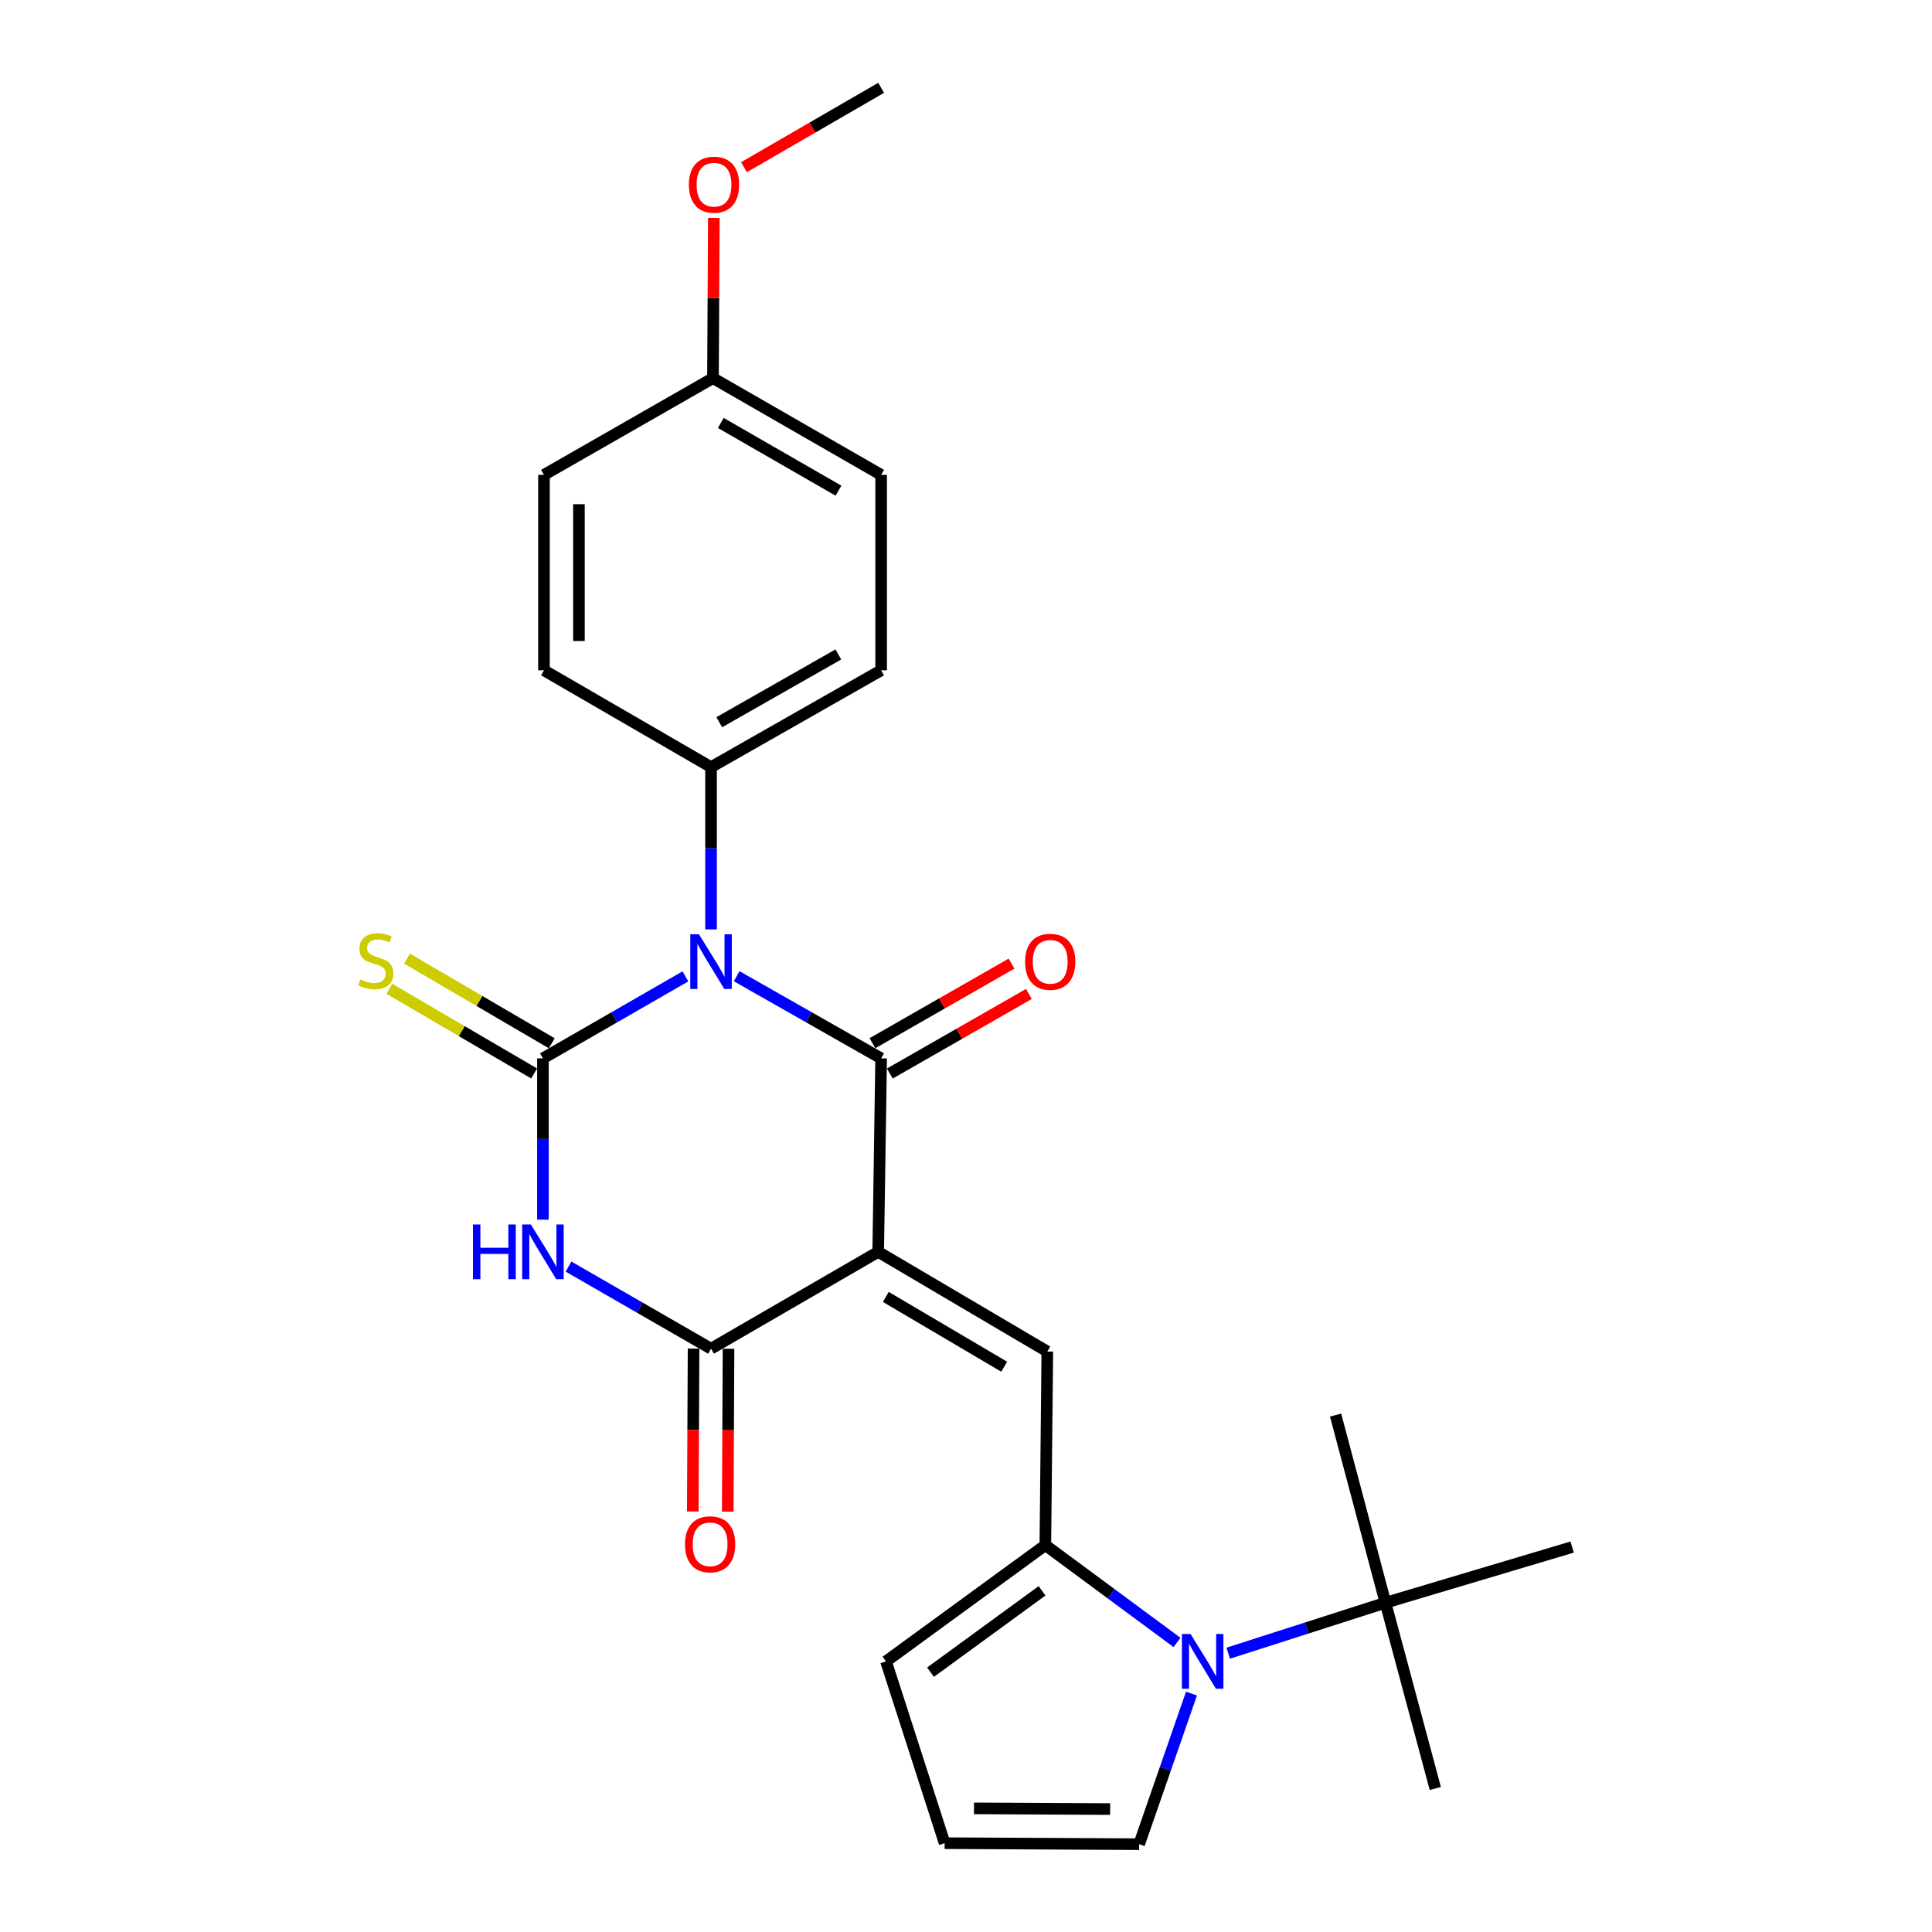 <?xml version='1.0' encoding='iso-8859-1'?>
<svg version='1.1' baseProfile='full'
              xmlns='http://www.w3.org/2000/svg'
                      xmlns:rdkit='http://www.rdkit.org/xml'
                      xmlns:xlink='http://www.w3.org/1999/xlink'
                  xml:space='preserve'
width='1000px' height='1000px' viewBox='0 0 1000 1000'>
<!-- END OF HEADER -->
<rect style='opacity:1.0;fill:#FFFFFF;stroke:none' width='1000' height='1000' x='0' y='0'> </rect>
<path class='bond-1' d='M 354.783,505.363 L 317.905,526.587' style='fill:none;fill-rule:evenodd;stroke:#0000FF;stroke-width:6px;stroke-linecap:butt;stroke-linejoin:miter;stroke-opacity:1' />
<path class='bond-1' d='M 317.905,526.587 L 281.026,547.811' style='fill:none;fill-rule:evenodd;stroke:#000000;stroke-width:6px;stroke-linecap:butt;stroke-linejoin:miter;stroke-opacity:1' />
<path class='bond-2' d='M 381.305,505.286 L 418.69,526.549' style='fill:none;fill-rule:evenodd;stroke:#0000FF;stroke-width:6px;stroke-linecap:butt;stroke-linejoin:miter;stroke-opacity:1' />
<path class='bond-2' d='M 418.69,526.549 L 456.075,547.811' style='fill:none;fill-rule:evenodd;stroke:#000000;stroke-width:6px;stroke-linecap:butt;stroke-linejoin:miter;stroke-opacity:1' />
<path class='bond-8' d='M 368.033,481.061 L 368.033,439.06' style='fill:none;fill-rule:evenodd;stroke:#0000FF;stroke-width:6px;stroke-linecap:butt;stroke-linejoin:miter;stroke-opacity:1' />
<path class='bond-8' d='M 368.033,439.06 L 368.033,397.06' style='fill:none;fill-rule:evenodd;stroke:#000000;stroke-width:6px;stroke-linecap:butt;stroke-linejoin:miter;stroke-opacity:1' />
<path class='bond-0' d='M 454.557,647.956 L 456.075,547.811' style='fill:none;fill-rule:evenodd;stroke:#000000;stroke-width:6px;stroke-linecap:butt;stroke-linejoin:miter;stroke-opacity:1' />
<path class='bond-4' d='M 454.557,647.956 L 368.033,698.08' style='fill:none;fill-rule:evenodd;stroke:#000000;stroke-width:6px;stroke-linecap:butt;stroke-linejoin:miter;stroke-opacity:1' />
<path class='bond-5' d='M 454.557,647.956 L 542.086,699.557' style='fill:none;fill-rule:evenodd;stroke:#000000;stroke-width:6px;stroke-linecap:butt;stroke-linejoin:miter;stroke-opacity:1' />
<path class='bond-5' d='M 458.497,671.284 L 519.768,707.405' style='fill:none;fill-rule:evenodd;stroke:#000000;stroke-width:6px;stroke-linecap:butt;stroke-linejoin:miter;stroke-opacity:1' />
<path class='bond-3' d='M 281.026,547.811 L 281.026,589.552' style='fill:none;fill-rule:evenodd;stroke:#000000;stroke-width:6px;stroke-linecap:butt;stroke-linejoin:miter;stroke-opacity:1' />
<path class='bond-3' d='M 281.026,589.552 L 281.026,631.293' style='fill:none;fill-rule:evenodd;stroke:#0000FF;stroke-width:6px;stroke-linecap:butt;stroke-linejoin:miter;stroke-opacity:1' />
<path class='bond-9' d='M 285.594,540.001 L 248.13,518.091' style='fill:none;fill-rule:evenodd;stroke:#000000;stroke-width:6px;stroke-linecap:butt;stroke-linejoin:miter;stroke-opacity:1' />
<path class='bond-9' d='M 248.13,518.091 L 210.665,496.181' style='fill:none;fill-rule:evenodd;stroke:#CCCC00;stroke-width:6px;stroke-linecap:butt;stroke-linejoin:miter;stroke-opacity:1' />
<path class='bond-9' d='M 276.459,555.621 L 238.995,533.711' style='fill:none;fill-rule:evenodd;stroke:#000000;stroke-width:6px;stroke-linecap:butt;stroke-linejoin:miter;stroke-opacity:1' />
<path class='bond-9' d='M 238.995,533.711 L 201.531,511.801' style='fill:none;fill-rule:evenodd;stroke:#CCCC00;stroke-width:6px;stroke-linecap:butt;stroke-linejoin:miter;stroke-opacity:1' />
<path class='bond-11' d='M 460.568,555.664 L 496.563,535.068' style='fill:none;fill-rule:evenodd;stroke:#000000;stroke-width:6px;stroke-linecap:butt;stroke-linejoin:miter;stroke-opacity:1' />
<path class='bond-11' d='M 496.563,535.068 L 532.557,514.472' style='fill:none;fill-rule:evenodd;stroke:#FF0000;stroke-width:6px;stroke-linecap:butt;stroke-linejoin:miter;stroke-opacity:1' />
<path class='bond-11' d='M 451.582,539.958 L 487.576,519.362' style='fill:none;fill-rule:evenodd;stroke:#000000;stroke-width:6px;stroke-linecap:butt;stroke-linejoin:miter;stroke-opacity:1' />
<path class='bond-11' d='M 487.576,519.362 L 523.57,498.766' style='fill:none;fill-rule:evenodd;stroke:#FF0000;stroke-width:6px;stroke-linecap:butt;stroke-linejoin:miter;stroke-opacity:1' />
<path class='bond-27' d='M 294.277,655.59 L 331.155,676.835' style='fill:none;fill-rule:evenodd;stroke:#0000FF;stroke-width:6px;stroke-linecap:butt;stroke-linejoin:miter;stroke-opacity:1' />
<path class='bond-27' d='M 331.155,676.835 L 368.033,698.08' style='fill:none;fill-rule:evenodd;stroke:#000000;stroke-width:6px;stroke-linecap:butt;stroke-linejoin:miter;stroke-opacity:1' />
<path class='bond-14' d='M 358.986,698.036 L 358.785,740.192' style='fill:none;fill-rule:evenodd;stroke:#000000;stroke-width:6px;stroke-linecap:butt;stroke-linejoin:miter;stroke-opacity:1' />
<path class='bond-14' d='M 358.785,740.192 L 358.584,782.348' style='fill:none;fill-rule:evenodd;stroke:#FF0000;stroke-width:6px;stroke-linecap:butt;stroke-linejoin:miter;stroke-opacity:1' />
<path class='bond-14' d='M 377.08,698.123 L 376.879,740.279' style='fill:none;fill-rule:evenodd;stroke:#000000;stroke-width:6px;stroke-linecap:butt;stroke-linejoin:miter;stroke-opacity:1' />
<path class='bond-14' d='M 376.879,740.279 L 376.678,782.435' style='fill:none;fill-rule:evenodd;stroke:#FF0000;stroke-width:6px;stroke-linecap:butt;stroke-linejoin:miter;stroke-opacity:1' />
<path class='bond-6' d='M 542.086,699.557 L 541.071,799.763' style='fill:none;fill-rule:evenodd;stroke:#000000;stroke-width:6px;stroke-linecap:butt;stroke-linejoin:miter;stroke-opacity:1' />
<path class='bond-7' d='M 541.071,799.763 L 575.149,824.943' style='fill:none;fill-rule:evenodd;stroke:#000000;stroke-width:6px;stroke-linecap:butt;stroke-linejoin:miter;stroke-opacity:1' />
<path class='bond-7' d='M 575.149,824.943 L 609.227,850.123' style='fill:none;fill-rule:evenodd;stroke:#0000FF;stroke-width:6px;stroke-linecap:butt;stroke-linejoin:miter;stroke-opacity:1' />
<path class='bond-13' d='M 541.071,799.763 L 458.598,859.929' style='fill:none;fill-rule:evenodd;stroke:#000000;stroke-width:6px;stroke-linecap:butt;stroke-linejoin:miter;stroke-opacity:1' />
<path class='bond-13' d='M 539.365,823.406 L 481.634,865.522' style='fill:none;fill-rule:evenodd;stroke:#000000;stroke-width:6px;stroke-linecap:butt;stroke-linejoin:miter;stroke-opacity:1' />
<path class='bond-10' d='M 635.723,855.687 L 676.419,842.633' style='fill:none;fill-rule:evenodd;stroke:#0000FF;stroke-width:6px;stroke-linecap:butt;stroke-linejoin:miter;stroke-opacity:1' />
<path class='bond-10' d='M 676.419,842.633 L 717.115,829.58' style='fill:none;fill-rule:evenodd;stroke:#000000;stroke-width:6px;stroke-linecap:butt;stroke-linejoin:miter;stroke-opacity:1' />
<path class='bond-12' d='M 616.709,876.593 L 603.167,915.569' style='fill:none;fill-rule:evenodd;stroke:#0000FF;stroke-width:6px;stroke-linecap:butt;stroke-linejoin:miter;stroke-opacity:1' />
<path class='bond-12' d='M 603.167,915.569 L 589.626,954.545' style='fill:none;fill-rule:evenodd;stroke:#000000;stroke-width:6px;stroke-linecap:butt;stroke-linejoin:miter;stroke-opacity:1' />
<path class='bond-16' d='M 368.033,397.06 L 456.075,346.947' style='fill:none;fill-rule:evenodd;stroke:#000000;stroke-width:6px;stroke-linecap:butt;stroke-linejoin:miter;stroke-opacity:1' />
<path class='bond-16' d='M 372.288,373.817 L 433.918,338.738' style='fill:none;fill-rule:evenodd;stroke:#000000;stroke-width:6px;stroke-linecap:butt;stroke-linejoin:miter;stroke-opacity:1' />
<path class='bond-17' d='M 368.033,397.06 L 281.559,346.947' style='fill:none;fill-rule:evenodd;stroke:#000000;stroke-width:6px;stroke-linecap:butt;stroke-linejoin:miter;stroke-opacity:1' />
<path class='bond-22' d='M 717.115,829.58 L 691.3,732.45' style='fill:none;fill-rule:evenodd;stroke:#000000;stroke-width:6px;stroke-linecap:butt;stroke-linejoin:miter;stroke-opacity:1' />
<path class='bond-23' d='M 717.115,829.58 L 742.91,925.724' style='fill:none;fill-rule:evenodd;stroke:#000000;stroke-width:6px;stroke-linecap:butt;stroke-linejoin:miter;stroke-opacity:1' />
<path class='bond-24' d='M 717.115,829.58 L 813.742,800.758' style='fill:none;fill-rule:evenodd;stroke:#000000;stroke-width:6px;stroke-linecap:butt;stroke-linejoin:miter;stroke-opacity:1' />
<path class='bond-28' d='M 589.626,954.545 L 488.938,954.023' style='fill:none;fill-rule:evenodd;stroke:#000000;stroke-width:6px;stroke-linecap:butt;stroke-linejoin:miter;stroke-opacity:1' />
<path class='bond-28' d='M 574.617,936.372 L 504.135,936.006' style='fill:none;fill-rule:evenodd;stroke:#000000;stroke-width:6px;stroke-linecap:butt;stroke-linejoin:miter;stroke-opacity:1' />
<path class='bond-15' d='M 458.598,859.929 L 488.938,954.023' style='fill:none;fill-rule:evenodd;stroke:#000000;stroke-width:6px;stroke-linecap:butt;stroke-linejoin:miter;stroke-opacity:1' />
<path class='bond-20' d='M 456.075,346.947 L 456.075,245.796' style='fill:none;fill-rule:evenodd;stroke:#000000;stroke-width:6px;stroke-linecap:butt;stroke-linejoin:miter;stroke-opacity:1' />
<path class='bond-19' d='M 281.559,346.947 L 281.559,245.796' style='fill:none;fill-rule:evenodd;stroke:#000000;stroke-width:6px;stroke-linecap:butt;stroke-linejoin:miter;stroke-opacity:1' />
<path class='bond-19' d='M 299.654,331.774 L 299.654,260.969' style='fill:none;fill-rule:evenodd;stroke:#000000;stroke-width:6px;stroke-linecap:butt;stroke-linejoin:miter;stroke-opacity:1' />
<path class='bond-18' d='M 369.038,195.723 L 281.559,245.796' style='fill:none;fill-rule:evenodd;stroke:#000000;stroke-width:6px;stroke-linecap:butt;stroke-linejoin:miter;stroke-opacity:1' />
<path class='bond-21' d='M 369.038,195.723 L 369.259,154.253' style='fill:none;fill-rule:evenodd;stroke:#000000;stroke-width:6px;stroke-linecap:butt;stroke-linejoin:miter;stroke-opacity:1' />
<path class='bond-21' d='M 369.259,154.253 L 369.479,112.782' style='fill:none;fill-rule:evenodd;stroke:#FF0000;stroke-width:6px;stroke-linecap:butt;stroke-linejoin:miter;stroke-opacity:1' />
<path class='bond-26' d='M 369.038,195.723 L 456.075,245.796' style='fill:none;fill-rule:evenodd;stroke:#000000;stroke-width:6px;stroke-linecap:butt;stroke-linejoin:miter;stroke-opacity:1' />
<path class='bond-26' d='M 373.07,218.919 L 433.996,253.97' style='fill:none;fill-rule:evenodd;stroke:#000000;stroke-width:6px;stroke-linecap:butt;stroke-linejoin:miter;stroke-opacity:1' />
<path class='bond-25' d='M 385.07,86.548 L 420.572,66.001' style='fill:none;fill-rule:evenodd;stroke:#FF0000;stroke-width:6px;stroke-linecap:butt;stroke-linejoin:miter;stroke-opacity:1' />
<path class='bond-25' d='M 420.572,66.001 L 456.075,45.455' style='fill:none;fill-rule:evenodd;stroke:#000000;stroke-width:6px;stroke-linecap:butt;stroke-linejoin:miter;stroke-opacity:1' />
<path  class='atom-0' d='M 361.773 483.578
L 371.053 498.578
Q 371.973 500.058, 373.453 502.738
Q 374.933 505.418, 375.013 505.578
L 375.013 483.578
L 378.773 483.578
L 378.773 511.898
L 374.893 511.898
L 364.933 495.498
Q 363.773 493.578, 362.533 491.378
Q 361.333 489.178, 360.973 488.498
L 360.973 511.898
L 357.293 511.898
L 357.293 483.578
L 361.773 483.578
' fill='#0000FF'/>
<path  class='atom-4' d='M 244.806 633.796
L 248.646 633.796
L 248.646 645.836
L 263.126 645.836
L 263.126 633.796
L 266.966 633.796
L 266.966 662.116
L 263.126 662.116
L 263.126 649.036
L 248.646 649.036
L 248.646 662.116
L 244.806 662.116
L 244.806 633.796
' fill='#0000FF'/>
<path  class='atom-4' d='M 274.766 633.796
L 284.046 648.796
Q 284.966 650.276, 286.446 652.956
Q 287.926 655.636, 288.006 655.796
L 288.006 633.796
L 291.766 633.796
L 291.766 662.116
L 287.886 662.116
L 277.926 645.716
Q 276.766 643.796, 275.526 641.596
Q 274.326 639.396, 273.966 638.716
L 273.966 662.116
L 270.286 662.116
L 270.286 633.796
L 274.766 633.796
' fill='#0000FF'/>
<path  class='atom-8' d='M 616.238 845.769
L 625.518 860.769
Q 626.438 862.249, 627.918 864.929
Q 629.398 867.609, 629.478 867.769
L 629.478 845.769
L 633.238 845.769
L 633.238 874.089
L 629.358 874.089
L 619.398 857.689
Q 618.238 855.769, 616.998 853.569
Q 615.798 851.369, 615.438 850.689
L 615.438 874.089
L 611.758 874.089
L 611.758 845.769
L 616.238 845.769
' fill='#0000FF'/>
<path  class='atom-10' d='M 186.512 506.935
Q 186.832 507.055, 188.152 507.615
Q 189.472 508.175, 190.912 508.535
Q 192.392 508.855, 193.832 508.855
Q 196.512 508.855, 198.072 507.575
Q 199.632 506.255, 199.632 503.975
Q 199.632 502.415, 198.832 501.455
Q 198.072 500.495, 196.872 499.975
Q 195.672 499.455, 193.672 498.855
Q 191.152 498.095, 189.632 497.375
Q 188.152 496.655, 187.072 495.135
Q 186.032 493.615, 186.032 491.055
Q 186.032 487.495, 188.432 485.295
Q 190.872 483.095, 195.672 483.095
Q 198.952 483.095, 202.672 484.655
L 201.752 487.735
Q 198.352 486.335, 195.792 486.335
Q 193.032 486.335, 191.512 487.495
Q 189.992 488.615, 190.032 490.575
Q 190.032 492.095, 190.792 493.015
Q 191.592 493.935, 192.712 494.455
Q 193.872 494.975, 195.792 495.575
Q 198.352 496.375, 199.872 497.175
Q 201.392 497.975, 202.472 499.615
Q 203.592 501.215, 203.592 503.975
Q 203.592 507.895, 200.952 510.015
Q 198.352 512.095, 193.992 512.095
Q 191.472 512.095, 189.552 511.535
Q 187.672 511.015, 185.432 510.095
L 186.512 506.935
' fill='#CCCC00'/>
<path  class='atom-12' d='M 530.584 497.818
Q 530.584 491.018, 533.944 487.218
Q 537.304 483.418, 543.584 483.418
Q 549.864 483.418, 553.224 487.218
Q 556.584 491.018, 556.584 497.818
Q 556.584 504.698, 553.184 508.618
Q 549.784 512.498, 543.584 512.498
Q 537.344 512.498, 533.944 508.618
Q 530.584 504.738, 530.584 497.818
M 543.584 509.298
Q 547.904 509.298, 550.224 506.418
Q 552.584 503.498, 552.584 497.818
Q 552.584 492.258, 550.224 489.458
Q 547.904 486.618, 543.584 486.618
Q 539.264 486.618, 536.904 489.418
Q 534.584 492.218, 534.584 497.818
Q 534.584 503.538, 536.904 506.418
Q 539.264 509.298, 543.584 509.298
' fill='#FF0000'/>
<path  class='atom-15' d='M 354.551 799.32
Q 354.551 792.52, 357.911 788.72
Q 361.271 784.92, 367.551 784.92
Q 373.831 784.92, 377.191 788.72
Q 380.551 792.52, 380.551 799.32
Q 380.551 806.2, 377.151 810.12
Q 373.751 814, 367.551 814
Q 361.311 814, 357.911 810.12
Q 354.551 806.24, 354.551 799.32
M 367.551 810.8
Q 371.871 810.8, 374.191 807.92
Q 376.551 805, 376.551 799.32
Q 376.551 793.76, 374.191 790.96
Q 371.871 788.12, 367.551 788.12
Q 363.231 788.12, 360.871 790.92
Q 358.551 793.72, 358.551 799.32
Q 358.551 805.04, 360.871 807.92
Q 363.231 810.8, 367.551 810.8
' fill='#FF0000'/>
<path  class='atom-22' d='M 356.571 95.597
Q 356.571 88.797, 359.931 84.997
Q 363.291 81.197, 369.571 81.197
Q 375.851 81.197, 379.211 84.997
Q 382.571 88.797, 382.571 95.597
Q 382.571 102.477, 379.171 106.397
Q 375.771 110.277, 369.571 110.277
Q 363.331 110.277, 359.931 106.397
Q 356.571 102.517, 356.571 95.597
M 369.571 107.077
Q 373.891 107.077, 376.211 104.197
Q 378.571 101.277, 378.571 95.597
Q 378.571 90.037, 376.211 87.237
Q 373.891 84.397, 369.571 84.397
Q 365.251 84.397, 362.891 87.197
Q 360.571 89.997, 360.571 95.597
Q 360.571 101.317, 362.891 104.197
Q 365.251 107.077, 369.571 107.077
' fill='#FF0000'/>
</svg>
